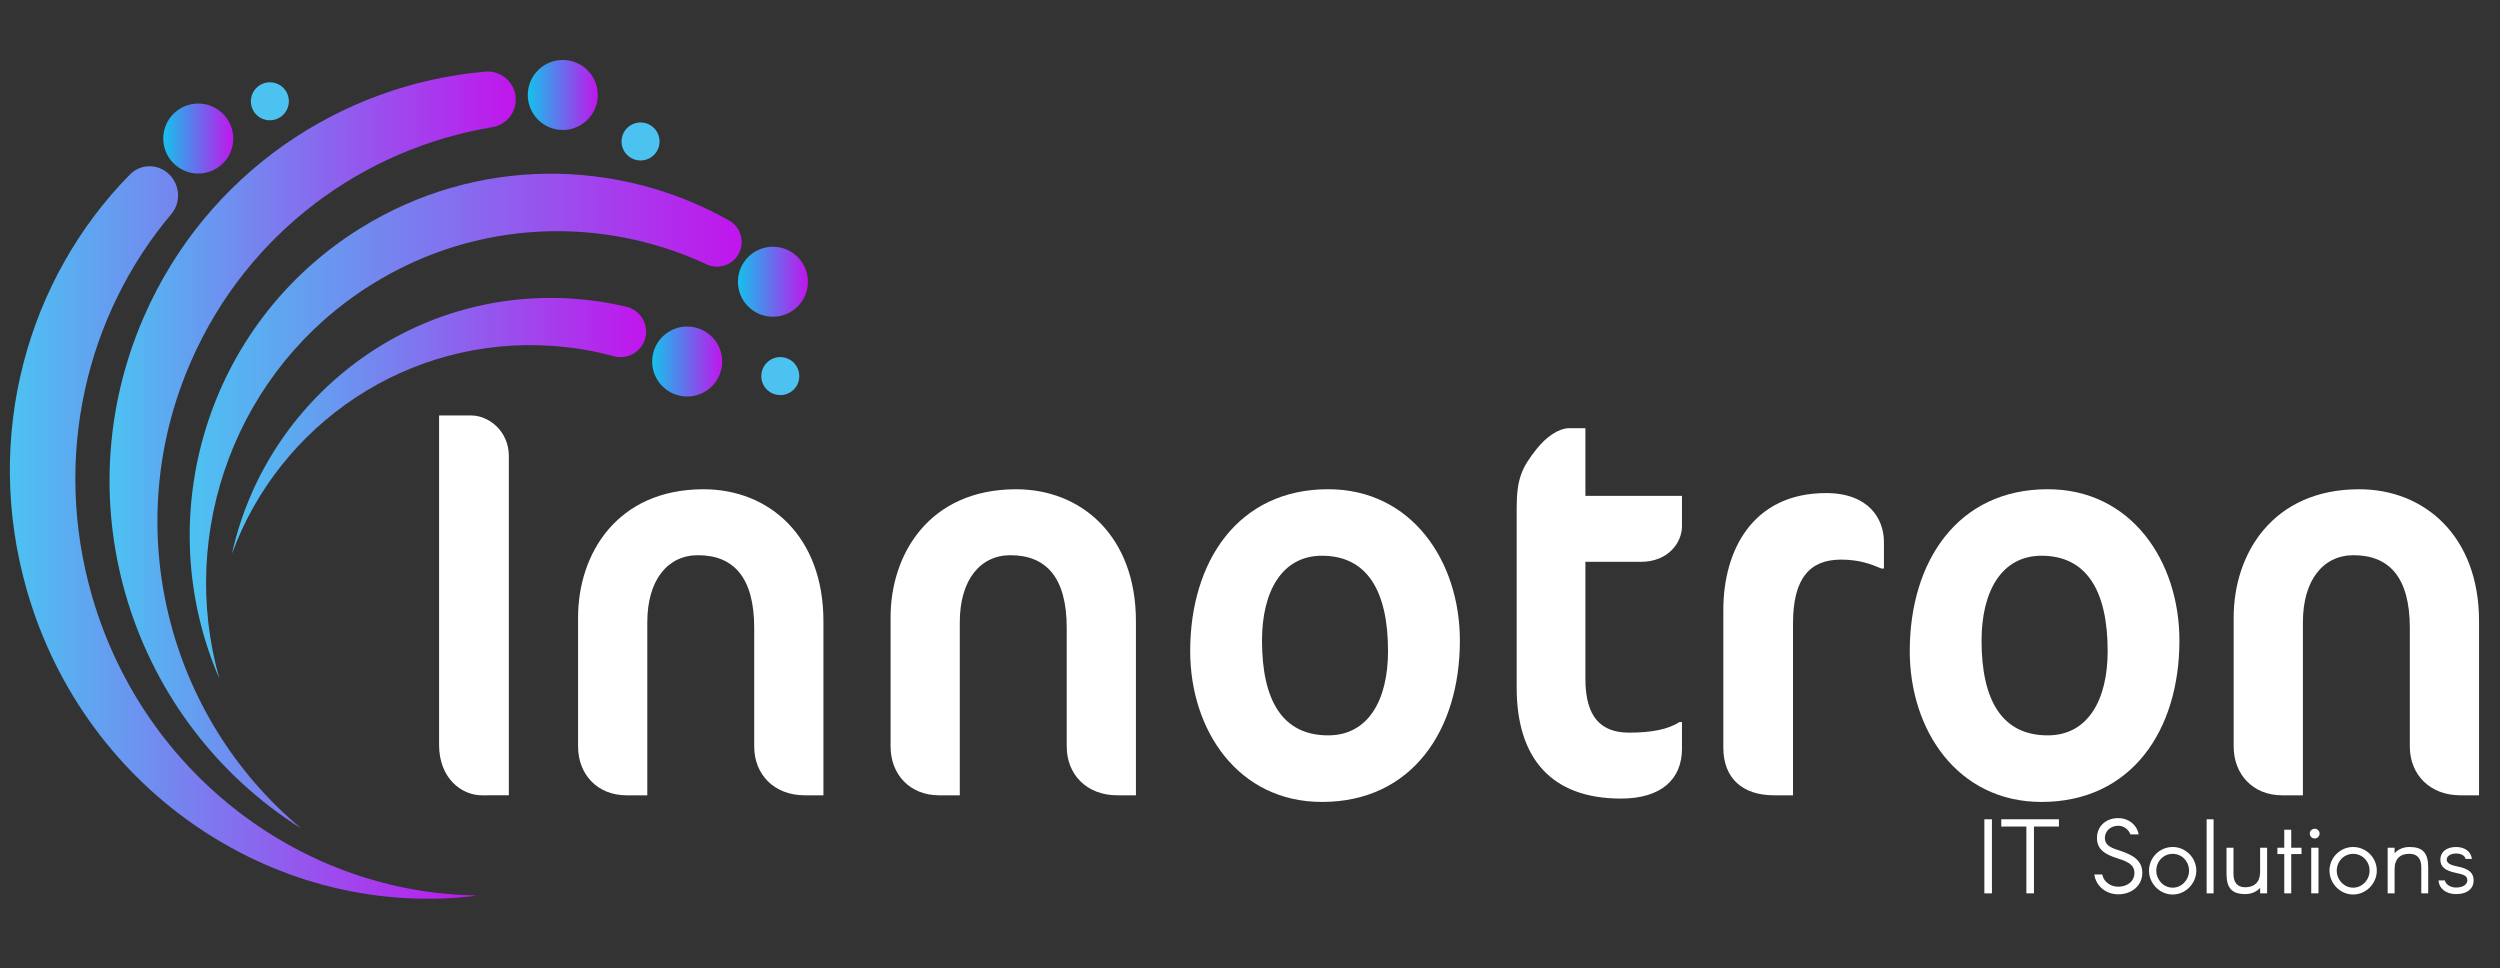 <?xml version="1.0" encoding="utf-8"?>
<!-- Generator: Adobe Illustrator 16.0.0, SVG Export Plug-In . SVG Version: 6.00 Build 0)  -->
<!DOCTYPE svg PUBLIC "-//W3C//DTD SVG 1.1//EN" "http://www.w3.org/Graphics/SVG/1.1/DTD/svg11.dtd">
<svg version="1.1" id="Layer_1" xmlns="http://www.w3.org/2000/svg" xmlns:xlink="http://www.w3.org/1999/xlink" x="0px" y="0px"
	 width="142px" height="55px" viewBox="0 0 142 55" enable-background="new 0 0 142 55" xml:space="preserve">
<rect x="0" y="0" width="142" height="55" fill="#333333" stroke="none"/>
<g>
	<path fill="#FFFFFF" d="M295.499,27.432c-1.813,0-3.37-0.309-4.672-0.928c-1.28-0.618-2.442-1.547-3.488-2.783l2.88-2.881
		c0.662,0.875,1.43,1.558,2.305,2.049c0.874,0.469,1.941,0.703,3.199,0.703c1.131,0,2.027-0.224,2.688-0.672
		c0.683-0.447,1.023-1.066,1.023-1.855c0-0.683-0.191-1.237-0.576-1.664c-0.383-0.427-0.896-0.79-1.536-1.088
		c-0.618-0.299-1.311-0.565-2.079-0.8c-0.747-0.256-1.505-0.544-2.272-0.864c-0.746-0.32-1.439-0.715-2.08-1.184
		c-0.618-0.491-1.119-1.109-1.504-1.856c-0.384-0.768-0.576-1.728-0.576-2.88c0-1.366,0.331-2.528,0.992-3.488
		c0.662-0.96,1.568-1.696,2.721-2.208c1.151-0.512,2.453-0.768,3.903-0.768c1.536,0,2.923,0.288,4.16,0.864
		c1.237,0.576,2.251,1.323,3.04,2.24l-2.88,2.88c-0.661-0.726-1.344-1.259-2.048-1.6c-0.684-0.341-1.461-0.512-2.336-0.512
		c-1.003,0-1.793,0.192-2.368,0.576c-0.576,0.384-0.864,0.938-0.864,1.664c0,0.619,0.191,1.12,0.576,1.504
		c0.384,0.384,0.885,0.714,1.504,0.992c0.641,0.277,1.334,0.544,2.08,0.8c0.768,0.256,1.525,0.544,2.272,0.864
		c0.768,0.32,1.461,0.736,2.08,1.248c0.64,0.512,1.151,1.173,1.535,1.984c0.385,0.789,0.576,1.771,0.576,2.944
		c0,2.09-0.736,3.732-2.208,4.928C300.075,26.835,298.059,27.432,295.499,27.432z M306.229,27.113V4.617h4.353v22.496H306.229z
		 M309.43,27.113v-3.84h12.448v3.84H309.43z M309.43,17.481v-3.712h11.328v3.712H309.43z M309.43,8.457v-3.84h12.288v3.84H309.43z
		 M334.642,27.465c-1.643,0-3.179-0.299-4.607-0.896c-1.408-0.598-2.646-1.419-3.713-2.464c-1.045-1.067-1.867-2.304-2.464-3.712
		c-0.597-1.43-0.896-2.955-0.896-4.576c0-1.622,0.287-3.125,0.863-4.512c0.598-1.408,1.419-2.635,2.465-3.68
		c1.066-1.067,2.304-1.888,3.712-2.464c1.408-0.597,2.933-0.896,4.576-0.896c1.664,0,3.2,0.299,4.608,0.896
		c1.407,0.576,2.633,1.397,3.68,2.464c1.066,1.045,1.898,2.272,2.496,3.68c0.597,1.408,0.896,2.923,0.896,4.544
		c0,1.622-0.299,3.136-0.896,4.544c-0.598,1.408-1.43,2.645-2.496,3.712c-1.047,1.045-2.272,1.866-3.68,2.464
		C337.799,27.167,336.284,27.465,334.642,27.465z M334.578,23.401c1.45,0,2.709-0.32,3.776-0.96c1.065-0.64,1.897-1.525,2.496-2.656
		c0.617-1.13,0.928-2.453,0.928-3.968c0-1.109-0.172-2.123-0.512-3.04c-0.343-0.917-0.832-1.707-1.473-2.368
		c-0.641-0.683-1.398-1.205-2.271-1.568c-0.875-0.363-1.856-0.544-2.944-0.544c-1.408,0-2.656,0.32-3.744,0.96
		c-1.067,0.619-1.91,1.493-2.528,2.624c-0.598,1.13-0.896,2.442-0.896,3.936c0,1.13,0.17,2.165,0.512,3.104
		c0.362,0.938,0.853,1.739,1.472,2.4c0.641,0.661,1.397,1.174,2.272,1.536C332.562,23.219,333.532,23.401,334.578,23.401z
		 M347.03,24.073l11.808-16.416h5.185l-11.809,16.416H347.03z M347.03,27.113v-3.04l3.264-0.8h13.473v3.84H347.03z M347.702,8.457
		v-3.84h16.32v3.04l-3.297,0.8H347.702z"/>
	
		<linearGradient id="SVGID_1_" gradientUnits="userSpaceOnUse" x1="423.432" y1="-248.207" x2="423.432" y2="-235.869" gradientTransform="matrix(1 0 0 -1 -181 -215)">
		<stop  offset="0" style="stop-color:#FF4D00"/>
		<stop  offset="1" style="stop-color:#FF654A"/>
	</linearGradient>
	<path fill="url(#SVGID_1_)" d="M240.301,20.064l-0.958,0.958v8.779h6.177v-4.519L240.301,20.064z"/>
	
		<linearGradient id="SVGID_2_" gradientUnits="userSpaceOnUse" x1="432.636" y1="-251.265" x2="432.636" y2="-236.566" gradientTransform="matrix(1 0 0 -1 -181 -215)">
		<stop  offset="0" style="stop-color:#FF4D00"/>
		<stop  offset="1" style="stop-color:#FF654A"/>
	</linearGradient>
	<path fill="url(#SVGID_2_)" d="M248.547,26.784v5.423h6.176v-11.6L248.547,26.784z"/>
	
		<linearGradient id="SVGID_3_" gradientUnits="userSpaceOnUse" x1="441.84" y1="-250.568" x2="441.84" y2="-230.344" gradientTransform="matrix(1 0 0 -1 -181 -215)">
		<stop  offset="0" style="stop-color:#FF4D00"/>
		<stop  offset="1" style="stop-color:#FF654A"/>
	</linearGradient>
	<path fill="url(#SVGID_3_)" d="M261.308,14.023l-3.558,3.557v12.404h6.178V16.643L261.308,14.023z"/>
	<path fill="#FF792E" d="M235.03,21.369l-2.477-2.477l7.747-7.747l7.482,7.483l12.725-12.725l2.477,2.477l-15.201,15.201
		l-7.482-7.483L235.03,21.369z"/>
	<path fill="#6C57D2" d="M269.212,24.479c2.044-3.275,3.205-7.158,3.147-11.316c-0.156-11.274-9.383-20.451-20.658-20.55
		c-11.662-0.103-21.136,9.372-21.033,21.034c0.1,11.28,9.285,20.508,20.564,20.658c4.16,0.055,8.045-1.111,11.321-3.16l7.071,7.07
		c1.84,1.84,4.822,1.84,6.662,0s1.84-4.822,0-6.662L269.212,24.479z M251.834,30.311c-9.562,0.176-17.348-7.61-17.171-17.171
		c0.167-9.011,7.521-16.364,16.531-16.531c9.562-0.177,17.349,7.609,17.171,17.171C268.198,22.79,260.846,30.143,251.834,30.311z"/>
	<path fill="#FF792E" d="M255.411,4.16l9.316,9.316l2.995-12.312L255.411,4.16z"/>
	<path fill="#FBF6E1" d="M269.179,24.521c-1.674,2.655-3.929,4.913-6.583,6.59c-0.014,0.01-0.027,0.021-0.042,0.033
		c0.927,0.926,1.853,1.854,2.779,2.779c2.247-2.346,3.953-5.217,4.917-8.408l-1.038-1.037
		C269.201,24.493,269.189,24.506,269.179,24.521z"/>
</g>
<g>
	<path fill="#FFFFFF" d="M27.375,45.173c-1.172,0-2.435-0.978-2.435-2.866V23.598h1.819c1.029,0,2.143,0.914,2.143,2.3v19.275
		H27.375z"/>
	<path fill="#FFFFFF" d="M45.714,45.173c-1.761,0-2.875-1.198-2.875-2.771v-6.739c0-2.869-1.174-4.127-3.197-4.127
		c-1.703,0-2.875,1.387-2.875,3.81v9.828h-1.175c-1.671,0-2.757-1.198-2.757-2.771v-7.34c0-3.59,2.201-7.273,7.129-7.273
		c3.727,0,6.807,2.676,6.807,7.494v9.891H45.714z"/>
	<path fill="#FFFFFF" d="M63.465,45.173c-1.759,0-2.875-1.198-2.875-2.771v-6.739c0-2.869-1.174-4.127-3.199-4.127
		c-1.7,0-2.875,1.387-2.875,3.81v9.828h-1.172c-1.673,0-2.759-1.198-2.759-2.771v-7.34c0-3.59,2.2-7.273,7.129-7.273
		c3.726,0,6.807,2.676,6.807,7.494v9.891H63.465z"/>
	<path fill="#FFFFFF" d="M75.437,27.788c4.754,0,7.484,4.093,7.484,8.597c0,5.103-2.73,9.165-7.836,9.165
		c-4.753,0-7.482-4.063-7.482-8.566C67.603,31.881,70.332,27.788,75.437,27.788z M75.085,31.566c-2.261,0-3.403,2.015-3.403,4.818
		c0,3.37,1.143,5.385,3.755,5.385c2.288,0,3.403-2.015,3.403-4.786C78.84,33.581,77.666,31.566,75.085,31.566z"/>
	<path fill="#FFFFFF" d="M87.29,25.488c0.528-0.662,1.234-1.166,1.849-1.166h0.911v3.842h5.486v1.733
		c0,0.88-0.735,2.015-2.348,2.015H90.05v6.646c0,2.204,0.909,3.056,2.492,3.056c1.261,0,2.231-0.19,2.845-0.602h0.149v1.514
		c0,1.73-1.174,2.833-3.464,2.833c-3.991,0-5.925-2.33-5.925-6.298V28.858C86.147,27.19,86.439,26.558,87.29,25.488z"/>
	<path fill="#FFFFFF" d="M106.859,32.291c-0.584-0.252-1.261-0.505-2.287-0.505c-1.758,0-2.729,1.039-2.729,3.622v9.765h-1.085
		c-1.76,0-2.873-0.947-2.873-2.709v-7.811c0-3.402,1.67-6.646,5.835-6.646c2.437,0,3.287,1.479,3.287,2.771v1.513H106.859z"/>
	<path fill="#FFFFFF" d="M116.31,27.788c4.753,0,7.481,4.093,7.481,8.597c0,5.103-2.729,9.165-7.836,9.165
		c-4.753,0-7.481-4.063-7.481-8.566C108.474,31.881,111.202,27.788,116.31,27.788z M115.955,31.566
		c-2.258,0-3.403,2.015-3.403,4.818c0,3.37,1.146,5.385,3.758,5.385c2.287,0,3.405-2.015,3.405-4.786
		C119.715,33.581,118.539,31.566,115.955,31.566z"/>
	<path fill="#FFFFFF" d="M139.753,45.173c-1.759,0-2.875-1.198-2.875-2.771v-6.739c0-2.869-1.174-4.127-3.198-4.127
		c-1.702,0-2.875,1.387-2.875,3.81v9.828h-1.174c-1.673,0-2.758-1.198-2.758-2.771v-7.34c0-3.59,2.2-7.273,7.128-7.273
		c3.726,0,6.809,2.676,6.809,7.494v9.891H139.753z"/>
</g>
<g>
	<path fill="#FFFFFF" d="M112.712,46.536h0.43v4.207h-0.43V46.536z"/>
	<path fill="#FFFFFF" d="M115.099,46.948h-1.427v-0.412h3.275v0.412h-1.418v3.795h-0.431V46.948z"/>
	<path fill="#FFFFFF" d="M121.004,47.396c-0.089-0.276-0.372-0.494-0.688-0.494c-0.46,0-0.76,0.329-0.76,0.694
		s0.252,0.531,0.76,0.69c0.782,0.247,1.366,0.553,1.366,1.29c0,0.735-0.606,1.221-1.366,1.221c-0.702,0-1.273-0.473-1.356-1.126
		h0.447c0.083,0.406,0.455,0.694,0.909,0.694c0.511,0,0.919-0.3,0.919-0.789c0-0.388-0.255-0.601-0.919-0.808
		c-0.785-0.242-1.209-0.536-1.209-1.173s0.481-1.126,1.209-1.126c0.588,0,1.065,0.385,1.159,0.926H121.004z"/>
	<path fill="#FFFFFF" d="M122.063,49.453c0-0.737,0.606-1.344,1.343-1.344c0.737,0,1.344,0.606,1.344,1.344
		c0,0.725-0.606,1.355-1.344,1.355C122.669,50.809,122.063,50.178,122.063,49.453z M122.477,49.453c0,0.512,0.405,0.967,0.929,0.967
		c0.526,0,0.932-0.455,0.932-0.967c0-0.525-0.405-0.955-0.932-0.955C122.882,48.498,122.477,48.928,122.477,49.453z"/>
	<path fill="#FFFFFF" d="M125.337,46.536h0.394v4.207h-0.394V46.536z"/>
	<path fill="#FFFFFF" d="M128.771,50.743h-0.396v-0.313c-0.205,0.224-0.495,0.354-0.847,0.354c-0.743,0-1.062-0.33-1.062-1.155
		V48.15h0.395v1.479c0,0.513,0.234,0.767,0.667,0.767c0.523,0,0.847-0.296,0.847-0.867V48.15h0.396V50.743z"/>
	<path fill="#FFFFFF" d="M130.142,48.51v2.233h-0.396V48.51h-0.389V48.15h0.389V47.13h0.396v1.021h0.584v0.359H130.142z"/>
	<path fill="#FFFFFF" d="M131.195,47.344c0-0.143,0.124-0.272,0.284-0.272c0.146,0,0.275,0.13,0.275,0.272
		c0,0.159-0.129,0.282-0.275,0.282C131.319,47.626,131.195,47.503,131.195,47.344z M131.278,48.15h0.412v2.593h-0.412V48.15z"/>
	<path fill="#FFFFFF" d="M132.315,49.453c0-0.737,0.606-1.344,1.344-1.344c0.736,0,1.344,0.606,1.344,1.344
		c0,0.725-0.607,1.355-1.344,1.355C132.922,50.809,132.315,50.178,132.315,49.453z M132.728,49.453c0,0.512,0.407,0.967,0.932,0.967
		c0.523,0,0.932-0.455,0.932-0.967c0-0.525-0.408-0.955-0.932-0.955C133.135,48.498,132.728,48.928,132.728,49.453z"/>
	<path fill="#FFFFFF" d="M135.619,48.15h0.394v0.313c0.207-0.225,0.495-0.354,0.849-0.354c0.741,0,1.06,0.33,1.06,1.156v1.478
		h-0.393v-1.478c0-0.514-0.236-0.768-0.667-0.768c-0.523-0.012-0.849,0.283-0.849,0.865v1.38h-0.394V48.15z"/>
	<path fill="#FFFFFF" d="M140.041,48.787c-0.035-0.177-0.228-0.308-0.536-0.308c-0.311,0-0.53,0.147-0.53,0.343
		c0,0.193,0.172,0.306,0.597,0.39c0.664,0.136,0.93,0.364,0.93,0.795c0,0.454-0.346,0.778-0.996,0.778
		c-0.584,0-0.971-0.324-0.996-0.778h0.36c0.035,0.217,0.301,0.405,0.636,0.405c0.385,0,0.638-0.171,0.638-0.405
		c0-0.247-0.166-0.331-0.638-0.425c-0.619-0.123-0.895-0.348-0.895-0.76c0-0.395,0.307-0.713,0.895-0.713
		c0.514,0,0.855,0.282,0.896,0.678H140.041z"/>
</g>
<g>
	<defs>
		
			<rect id="SVGID_4_" x="0.538" y="2.995" transform="matrix(-0.961 0.277 -0.277 -0.961 55.199 45.858)" width="47.655" height="47.655"/>
	</defs>
	<clipPath id="SVGID_5_">
		<use xlink:href="#SVGID_4_"  overflow="visible"/>
	</clipPath>
	<g clip-path="url(#SVGID_5_)">
		<defs>
			
				<rect id="SVGID_6_" x="0.538" y="2.995" transform="matrix(-0.961 0.277 -0.277 -0.961 55.199 45.858)" width="47.655" height="47.655"/>
		</defs>
		<clipPath id="SVGID_7_">
			<use xlink:href="#SVGID_6_"  overflow="visible"/>
		</clipPath>
		<linearGradient id="SVGID_8_" gradientUnits="userSpaceOnUse" x1="0.56" y1="30.246" x2="27.19" y2="30.246">
			<stop  offset="0" style="stop-color:#4CC2F1"/>
			<stop  offset="1" style="stop-color:#C115EC"/>
		</linearGradient>
		<path clip-path="url(#SVGID_7_)" fill="url(#SVGID_8_)" d="M9.627,9.92c0.605,0.609,0.649,1.589,0.104,2.237
			C4.906,17.878,2.953,25.95,5.221,33.834c2.946,10.233,12.09,16.952,21.969,17.028C15.908,52.317,4.862,45.116,1.529,33.537
			C-0.987,24.794,1.547,15.829,7.382,9.91C7.998,9.283,8.999,9.286,9.627,9.92z"/>
		<linearGradient id="SVGID_9_" gradientUnits="userSpaceOnUse" x1="6.222" y1="25.562" x2="29.294" y2="25.562">
			<stop  offset="0" style="stop-color:#4CC2F1"/>
			<stop  offset="1" style="stop-color:#C115EC"/>
		</linearGradient>
		<path clip-path="url(#SVGID_7_)" fill="url(#SVGID_9_)" d="M29.287,5.496c0.083,0.836-0.496,1.593-1.326,1.729
			c-7.32,1.209-13.901,5.979-17.103,13.281C6.7,29.982,9.54,40.762,17.118,47.063C7.494,41.014,3.49,28.672,8.193,17.949
			c3.55-8.093,11.14-13.164,19.366-13.88C28.428,3.993,29.199,4.627,29.287,5.496z"/>
		<linearGradient id="SVGID_10_" gradientUnits="userSpaceOnUse" x1="10.774" y1="24.206" x2="42.127" y2="24.206">
			<stop  offset="0" style="stop-color:#4CC2F1"/>
			<stop  offset="1" style="stop-color:#C115EC"/>
		</linearGradient>
		<path clip-path="url(#SVGID_7_)" fill="url(#SVGID_10_)" d="M41.957,14.417c-0.354,0.65-1.151,0.911-1.823,0.597
			c-5.916-2.762-13.063-2.57-19.017,1.139c-7.729,4.814-11.027,14.051-8.657,22.392c-3.98-9.176-0.751-20.124,7.993-25.571
			c6.602-4.112,14.633-4.02,20.959-0.451C42.081,12.9,42.323,13.743,41.957,14.417z"/>
		<linearGradient id="SVGID_11_" gradientUnits="userSpaceOnUse" x1="13.176" y1="24.186" x2="36.7" y2="24.186">
			<stop  offset="0" style="stop-color:#4CC2F1"/>
			<stop  offset="1" style="stop-color:#C115EC"/>
		</linearGradient>
		<path clip-path="url(#SVGID_7_)" fill="url(#SVGID_11_)" d="M36.614,19.328c-0.257,0.708-1.013,1.105-1.739,0.907
			c-1.122-0.305-2.287-0.504-3.491-0.588c-8.211-0.572-15.52,4.44-18.208,11.805c1.951-8.828,10.119-15.133,19.409-14.484
			c1.025,0.071,2.022,0.224,2.989,0.453C36.421,17.621,36.909,18.51,36.614,19.328z"/>
		<linearGradient id="SVGID_12_" gradientUnits="userSpaceOnUse" x1="29.977" y1="5.393" x2="33.954" y2="5.393">
			<stop  offset="0" style="stop-color:#15C1EC"/>
			<stop  offset="1" style="stop-color:#C115EC"/>
		</linearGradient>
		<path clip-path="url(#SVGID_7_)" fill="url(#SVGID_12_)" d="M33.876,4.843c0.036,0.125,0.059,0.252,0.071,0.383
			c0.01,0.131,0.008,0.261-0.006,0.39c-0.014,0.13-0.042,0.257-0.083,0.383c-0.04,0.124-0.09,0.243-0.153,0.357
			s-0.137,0.221-0.222,0.321c-0.085,0.101-0.178,0.19-0.279,0.271c-0.102,0.082-0.211,0.152-0.327,0.212
			c-0.116,0.06-0.236,0.108-0.362,0.145c-0.124,0.035-0.252,0.059-0.383,0.07c-0.13,0.01-0.261,0.008-0.389-0.006
			c-0.13-0.014-0.258-0.041-0.382-0.081c-0.125-0.041-0.244-0.091-0.358-0.155c-0.114-0.063-0.22-0.137-0.321-0.222
			c-0.101-0.083-0.189-0.176-0.271-0.279c-0.082-0.102-0.152-0.21-0.212-0.327c-0.06-0.116-0.107-0.236-0.144-0.361
			c-0.036-0.125-0.059-0.253-0.071-0.384c-0.01-0.13-0.008-0.26,0.006-0.389c0.015-0.13,0.042-0.257,0.081-0.381
			c0.041-0.124,0.091-0.244,0.155-0.358c0.063-0.114,0.137-0.221,0.221-0.321c0.085-0.099,0.178-0.19,0.28-0.272
			c0.102-0.081,0.211-0.152,0.327-0.212s0.236-0.107,0.362-0.143c0.124-0.038,0.252-0.06,0.383-0.07
			c0.13-0.013,0.26-0.011,0.389,0.004c0.13,0.015,0.257,0.042,0.382,0.083c0.123,0.039,0.243,0.091,0.357,0.153
			c0.115,0.063,0.222,0.137,0.321,0.222c0.101,0.085,0.19,0.177,0.272,0.279c0.082,0.102,0.152,0.211,0.212,0.327
			C33.792,4.597,33.84,4.717,33.876,4.843z"/>
		<linearGradient id="SVGID_13_" gradientUnits="userSpaceOnUse" x1="41.913" y1="16.004" x2="45.89" y2="16.004">
			<stop  offset="0" style="stop-color:#15C1EC"/>
			<stop  offset="1" style="stop-color:#C115EC"/>
		</linearGradient>
		<path clip-path="url(#SVGID_7_)" fill="url(#SVGID_13_)" d="M45.812,15.454c0.036,0.125,0.059,0.253,0.07,0.383
			c0.012,0.13,0.009,0.26-0.005,0.389c-0.015,0.13-0.042,0.257-0.082,0.381c-0.039,0.125-0.091,0.244-0.154,0.358
			c-0.062,0.115-0.136,0.222-0.221,0.321c-0.084,0.101-0.177,0.19-0.28,0.272c-0.101,0.082-0.211,0.152-0.327,0.212
			c-0.116,0.06-0.236,0.108-0.362,0.144c-0.125,0.036-0.253,0.059-0.383,0.07s-0.26,0.009-0.389-0.005
			c-0.13-0.015-0.256-0.042-0.381-0.082c-0.126-0.041-0.244-0.091-0.358-0.154c-0.114-0.063-0.222-0.137-0.322-0.221
			c-0.1-0.084-0.189-0.177-0.271-0.28c-0.082-0.101-0.152-0.211-0.212-0.327c-0.06-0.116-0.108-0.236-0.144-0.362
			c-0.036-0.125-0.06-0.253-0.071-0.383c-0.011-0.13-0.008-0.26,0.006-0.39c0.015-0.129,0.042-0.256,0.081-0.381
			c0.042-0.125,0.092-0.243,0.155-0.357c0.063-0.115,0.136-0.222,0.221-0.322c0.084-0.099,0.177-0.189,0.28-0.272
			c0.101-0.081,0.211-0.151,0.327-0.211c0.116-0.06,0.236-0.107,0.362-0.144c0.125-0.036,0.253-0.06,0.383-0.072
			c0.13-0.01,0.26-0.008,0.389,0.006c0.13,0.015,0.258,0.042,0.381,0.081c0.125,0.04,0.244,0.091,0.358,0.155
			c0.115,0.063,0.222,0.136,0.321,0.221c0.101,0.083,0.191,0.177,0.273,0.278c0.081,0.103,0.151,0.212,0.211,0.328
			C45.729,15.208,45.776,15.328,45.812,15.454z"/>
		<linearGradient id="SVGID_14_" gradientUnits="userSpaceOnUse" x1="37.044" y1="20.535" x2="41.02" y2="20.535">
			<stop  offset="0" style="stop-color:#15C1EC"/>
			<stop  offset="1" style="stop-color:#C115EC"/>
		</linearGradient>
		<path clip-path="url(#SVGID_7_)" fill="url(#SVGID_14_)" d="M40.942,19.983c0.037,0.126,0.06,0.255,0.07,0.385
			c0.012,0.129,0.01,0.26-0.004,0.389c-0.016,0.129-0.042,0.257-0.083,0.381c-0.04,0.125-0.09,0.244-0.153,0.358
			c-0.064,0.114-0.138,0.221-0.222,0.321c-0.085,0.099-0.178,0.19-0.279,0.271c-0.103,0.083-0.211,0.152-0.327,0.212
			c-0.116,0.06-0.237,0.108-0.362,0.144c-0.126,0.037-0.253,0.06-0.383,0.072c-0.13,0.011-0.261,0.009-0.39-0.006
			s-0.258-0.042-0.382-0.082c-0.124-0.039-0.242-0.09-0.358-0.154c-0.114-0.063-0.22-0.136-0.321-0.221
			c-0.1-0.085-0.19-0.178-0.271-0.279c-0.081-0.103-0.151-0.211-0.211-0.327c-0.06-0.116-0.109-0.236-0.145-0.362
			c-0.035-0.125-0.059-0.253-0.07-0.383c-0.01-0.13-0.008-0.261,0.006-0.392c0.015-0.128,0.042-0.255,0.081-0.381
			c0.04-0.124,0.091-0.242,0.154-0.357s0.137-0.223,0.221-0.321c0.084-0.101,0.178-0.19,0.28-0.272
			c0.103-0.081,0.211-0.152,0.327-0.212c0.116-0.059,0.237-0.107,0.362-0.144c0.125-0.036,0.253-0.059,0.384-0.07
			c0.129-0.01,0.259-0.008,0.389,0.005c0.129,0.015,0.257,0.042,0.381,0.082c0.125,0.04,0.245,0.091,0.358,0.154
			s0.221,0.138,0.321,0.22c0.099,0.085,0.19,0.178,0.271,0.28c0.083,0.104,0.153,0.211,0.213,0.329
			C40.858,19.737,40.907,19.859,40.942,19.983z"/>
		<path clip-path="url(#SVGID_7_)" fill="#4CC2F1" d="M37.42,7.738c0.039,0.138,0.051,0.276,0.035,0.419
			c-0.016,0.143-0.059,0.275-0.127,0.401c-0.07,0.125-0.16,0.232-0.273,0.321c-0.112,0.089-0.236,0.154-0.374,0.194
			c-0.138,0.04-0.277,0.052-0.419,0.035c-0.143-0.016-0.276-0.059-0.402-0.127c-0.125-0.07-0.233-0.161-0.322-0.272
			c-0.089-0.112-0.153-0.237-0.193-0.374c-0.04-0.139-0.051-0.278-0.035-0.42c0.017-0.143,0.06-0.276,0.128-0.402
			c0.07-0.124,0.16-0.232,0.271-0.321s0.238-0.154,0.375-0.193c0.139-0.041,0.277-0.052,0.42-0.037
			c0.142,0.017,0.275,0.059,0.401,0.128c0.125,0.069,0.232,0.16,0.321,0.272C37.315,7.475,37.379,7.6,37.42,7.738z"/>
		<path clip-path="url(#SVGID_7_)" fill="#4CC2F1" d="M45.358,21.064c0.039,0.136,0.052,0.277,0.035,0.42
			c-0.016,0.141-0.058,0.275-0.127,0.402c-0.069,0.124-0.161,0.232-0.272,0.321c-0.111,0.089-0.236,0.154-0.374,0.192
			c-0.138,0.042-0.278,0.053-0.419,0.035c-0.143-0.016-0.277-0.058-0.402-0.126c-0.126-0.071-0.233-0.161-0.323-0.272
			c-0.089-0.113-0.153-0.237-0.192-0.374c-0.04-0.139-0.052-0.28-0.036-0.42c0.016-0.143,0.058-0.277,0.128-0.401
			c0.068-0.125,0.16-0.232,0.271-0.321c0.112-0.091,0.237-0.155,0.375-0.195c0.137-0.039,0.277-0.052,0.42-0.035
			c0.141,0.017,0.275,0.059,0.4,0.128c0.125,0.068,0.233,0.159,0.322,0.272C45.254,20.802,45.318,20.927,45.358,21.064z"/>
		<path clip-path="url(#SVGID_7_)" fill="#4CC2F1" d="M16.364,5.454c0.039,0.138,0.051,0.277,0.036,0.42
			c-0.016,0.142-0.06,0.275-0.128,0.401C16.202,6.399,16.112,6.507,16,6.596S15.763,6.75,15.625,6.79
			c-0.138,0.039-0.277,0.051-0.419,0.036c-0.142-0.016-0.275-0.059-0.401-0.128c-0.125-0.069-0.232-0.161-0.321-0.272
			s-0.154-0.236-0.193-0.374s-0.051-0.277-0.035-0.419c0.016-0.143,0.059-0.276,0.128-0.401c0.07-0.125,0.16-0.232,0.272-0.322
			c0.112-0.089,0.236-0.154,0.374-0.194c0.138-0.039,0.277-0.052,0.42-0.035c0.142,0.017,0.276,0.059,0.401,0.128
			c0.125,0.069,0.233,0.159,0.322,0.271C16.26,5.19,16.325,5.316,16.364,5.454z"/>
		<linearGradient id="SVGID_15_" gradientUnits="userSpaceOnUse" x1="9.273" y1="7.868" x2="13.249" y2="7.868">
			<stop  offset="0" style="stop-color:#15C1EC"/>
			<stop  offset="1" style="stop-color:#C115EC"/>
		</linearGradient>
		<path clip-path="url(#SVGID_7_)" fill="url(#SVGID_15_)" d="M13.171,7.319c0.037,0.124,0.06,0.252,0.071,0.383
			s0.01,0.26-0.005,0.389c-0.015,0.13-0.042,0.258-0.082,0.382c-0.039,0.125-0.091,0.243-0.153,0.358
			c-0.063,0.114-0.137,0.22-0.222,0.32c-0.084,0.1-0.178,0.191-0.279,0.272c-0.102,0.082-0.211,0.152-0.327,0.212
			c-0.116,0.06-0.237,0.107-0.362,0.144c-0.126,0.037-0.253,0.059-0.383,0.072c-0.131,0.01-0.261,0.008-0.39-0.006
			c-0.13-0.015-0.257-0.042-0.382-0.082c-0.124-0.04-0.244-0.091-0.357-0.154c-0.114-0.063-0.222-0.137-0.321-0.222
			c-0.1-0.084-0.19-0.177-0.271-0.279C9.625,9.006,9.554,8.896,9.494,8.78C9.434,8.664,9.386,8.544,9.35,8.418
			c-0.036-0.124-0.06-0.252-0.07-0.383C9.269,7.904,9.27,7.775,9.285,7.646c0.014-0.131,0.041-0.257,0.081-0.382
			c0.04-0.123,0.091-0.243,0.154-0.357c0.063-0.115,0.137-0.222,0.221-0.321c0.084-0.101,0.178-0.19,0.28-0.272
			c0.102-0.082,0.21-0.152,0.327-0.212c0.116-0.06,0.236-0.108,0.362-0.144s0.253-0.06,0.383-0.07c0.13-0.011,0.26-0.009,0.39,0.005
			c0.13,0.014,0.257,0.041,0.381,0.081c0.125,0.042,0.244,0.091,0.358,0.155c0.115,0.063,0.221,0.137,0.321,0.222
			c0.1,0.083,0.19,0.177,0.272,0.279c0.081,0.102,0.152,0.211,0.212,0.327C13.087,7.072,13.135,7.192,13.171,7.319z"/>
	</g>
</g>
</svg>
